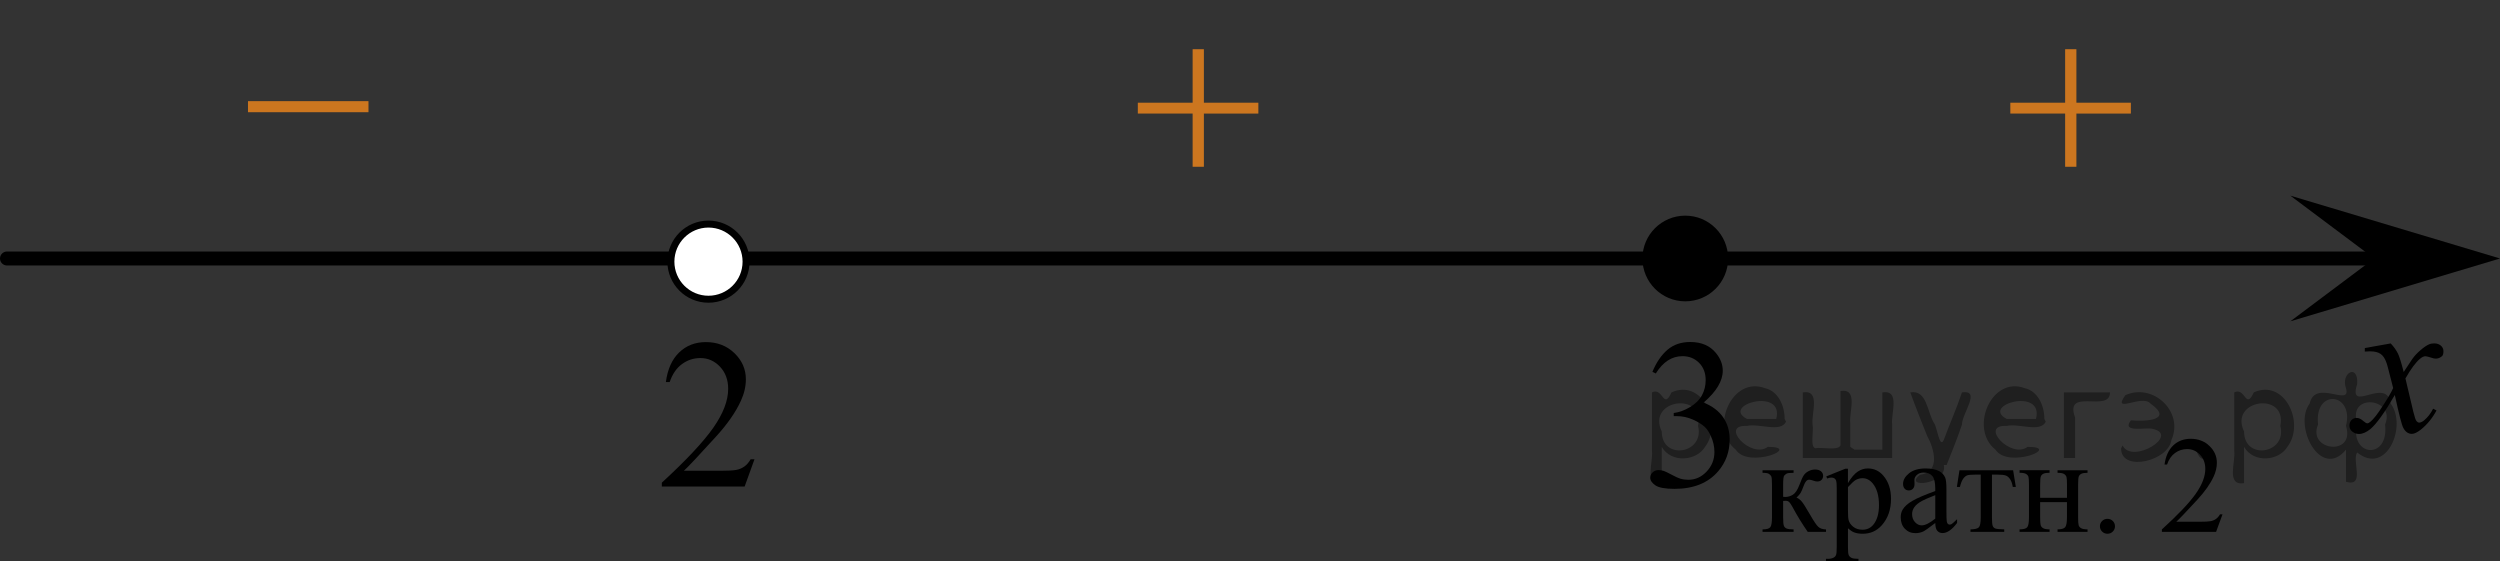 <?xml version="1.0" encoding="utf-8"?>
<!-- Generator: Adobe Illustrator 27.2.0, SVG Export Plug-In . SVG Version: 6.00 Build 0)  -->
<svg version="1.1" id="Слой_1" xmlns="http://www.w3.org/2000/svg" xmlns:xlink="http://www.w3.org/1999/xlink" x="0px" y="0px"
	 width="179.029px" height="40.198px" viewBox="0 0 179.029 40.198" enable-background="new 0 0 179.029 40.198"
	 xml:space="preserve">
<rect x="0" y="0" width="179.029" height="40.198" fill="#333333" stroke="none"/>
<line fill="none" stroke="#000000" stroke-linecap="round" stroke-linejoin="round" stroke-miterlimit="8" x1="0.5" y1="18.511" x2="171.521" y2="18.511"/>
<g>
	<g>
		<g>
			<g>
				<g>
					<g>
						<g>
							<g>
								<g>
									<g>
										<g>
											<g>
												<g>
													<g>
														<g>
															<g>
																<g>
																	<g>
																		<defs>
																			<rect id="SVGID_1_" x="165.665" y="21.81" width="11.713" height="13"/>
																		</defs>
																		<clipPath id="SVGID_00000035522681146039235340000016527512656895243684_">
																			<use xlink:href="#SVGID_1_"  overflow="visible"/>
																		</clipPath>
																		<g clip-path="url(#SVGID_00000035522681146039235340000016527512656895243684_)">
																			<path d="M171.202,24.594c0.229,0.242,0.395,0.479,0.52,0.729c0.084,0.166,0.229,0.604,0.41,1.316l0.611-0.923
																				c0.159-0.228,0.354-0.438,0.598-0.644c0.229-0.198,0.438-0.342,0.611-0.414c0.105-0.047,0.229-0.067,0.365-0.067
																				c0.199,0,0.355,0.056,0.479,0.162c0.119,0.104,0.182,0.233,0.182,0.392c0,0.18-0.029,0.299-0.104,0.362
																				c-0.131,0.112-0.271,0.175-0.439,0.175c-0.104,0-0.203-0.021-0.313-0.063c-0.229-0.072-0.363-0.109-0.438-0.109
																				c-0.105,0-0.244,0.063-0.396,0.193c-0.287,0.241-0.64,0.709-1.031,1.399l0.568,2.399
																				c0.09,0.366,0.164,0.588,0.229,0.659c0.064,0.068,0.119,0.104,0.188,0.104c0.104,0,0.215-0.054,0.348-0.158
																				c0.256-0.213,0.479-0.492,0.65-0.838l0.242,0.127c-0.295,0.549-0.668,1.004-1.113,1.364
																				c-0.262,0.205-0.479,0.312-0.646,0.312c-0.266,0-0.473-0.146-0.623-0.438c-0.104-0.186-0.305-0.963-0.604-2.346
																				c-0.729,1.262-1.313,2.068-1.746,2.438c-0.283,0.229-0.563,0.354-0.822,0.354c-0.188,0-0.354-0.065-0.512-0.2
																				c-0.111-0.104-0.17-0.237-0.17-0.412c0-0.151,0.055-0.28,0.148-0.388c0.104-0.104,0.229-0.149,0.377-0.149
																				c0.146,0,0.313,0.074,0.479,0.228c0.119,0.104,0.215,0.158,0.276,0.158c0.06,0,0.128-0.037,0.218-0.109
																				c0.221-0.178,0.521-0.561,0.896-1.146c0.383-0.586,0.625-1.01,0.738-1.271c-0.289-1.132-0.438-1.729-0.473-1.795
																				c-0.104-0.308-0.242-0.521-0.422-0.646c-0.174-0.125-0.428-0.188-0.764-0.188c-0.104,0-0.229,0.004-0.371,0.017
																				v-0.253L171.202,24.594z"/>
																		</g>
																	</g>
																</g>
															</g>
														</g>
													</g>
												</g>
											</g>
										</g>
									</g>
								</g>
							</g>
						</g>
					</g>
				</g>
			</g>
		</g>
	</g>
</g>
<path fill="#FFFFFF" stroke="#000000" stroke-width="0.5" stroke-miterlimit="10" d="M50.733,16.046
	c-1.481,0-2.689,1.206-2.689,2.693c0,1.486,1.205,2.689,2.689,2.689c1.486,0,2.694-1.201,2.694-2.689
	C53.428,17.252,52.22,16.046,50.733,16.046L50.733,16.046z"/>
<path fill="#FFFFFF" stroke="#000000" stroke-width="0.5" stroke-miterlimit="10" d="M120.683,15.818
	c-1.479,0-2.689,1.205-2.689,2.694c0,1.487,1.199,2.691,2.689,2.691c1.486,0,2.693-1.201,2.693-2.691
	C123.383,17.023,122.175,15.818,120.683,15.818L120.683,15.818z"/>
<polygon points="170.021,18.51 164.013,14.01 179.029,18.51 164.013,23.011 "/>
<g>
	<g>
		<g>
			<defs>
				<rect id="SVGID_00000135693011255462199660000004496756157016969606_" x="44.526" y="20.925" width="12.419" height="16.7"/>
			</defs>
			<clipPath id="SVGID_00000119805388067175025200000015419391517021778367_">
				<use xlink:href="#SVGID_00000135693011255462199660000004496756157016969606_"  overflow="visible"/>
			</clipPath>
			<g clip-path="url(#SVGID_00000119805388067175025200000015419391517021778367_)">
				<path d="M54.029,32.891l-0.704,1.95h-5.93v-0.276c1.744-1.604,2.972-2.915,3.684-3.932s1.067-1.945,1.067-2.787
					c0-0.644-0.195-1.171-0.585-1.585c-0.391-0.413-0.857-0.62-1.401-0.62c-0.494,0-0.938,0.146-1.331,0.438
					c-0.393,0.291-0.683,0.719-0.871,1.281h-0.274c0.124-0.922,0.44-1.629,0.953-2.122c0.511-0.494,1.149-0.74,1.916-0.74
					c0.814,0,1.495,0.264,2.042,0.792c0.546,0.528,0.818,1.151,0.818,1.868c0,0.514-0.119,1.027-0.355,1.54
					c-0.366,0.808-0.958,1.662-1.779,2.563c-1.23,1.354-1.999,2.173-2.305,2.451h2.624c0.533,0,0.907-0.02,1.123-0.06
					c0.215-0.04,0.408-0.121,0.582-0.243c0.173-0.122,0.323-0.295,0.451-0.519L54.029,32.891L54.029,32.891z"/>
			</g>
		</g>
	</g>
</g>
<g>
	<g>
		<g>
			<g>
				<g>
					<g>
						<g>
							<g>
								<g>
									<g>
										<defs>
											<rect id="SVGID_00000124138757050252115380000002295914115436264382_" x="140.84" width="15.304" height="14.926"/>
										</defs>
										<clipPath id="SVGID_00000090974042304750588750000018114589009234742171_">
											<use xlink:href="#SVGID_00000124138757050252115380000002295914115436264382_"  overflow="visible"/>
										</clipPath>
										<g clip-path="url(#SVGID_00000090974042304750588750000018114589009234742171_)">
											<path fill="#CC761F" d="M147.888,3.524h0.806v3.831h3.901v0.778h-3.901v3.81h-0.806V8.132h-3.925V7.355h3.925V3.524z"/>
										</g>
									</g>
								</g>
							</g>
						</g>
					</g>
				</g>
			</g>
		</g>
	</g>
</g>
<g>
	<g>
		<g>
			<g>
				<g>
					<g>
						<g>
							<g>
								<g>
									<defs>
										
											<rect id="SVGID_00000060749820826918459810000011384833212835820475_" x="14.629" y="2.916" width="15.303" height="11.926"/>
									</defs>
									<clipPath id="SVGID_00000056428074226181922960000014872046668686834593_">
										<use xlink:href="#SVGID_00000060749820826918459810000011384833212835820475_"  overflow="visible"/>
									</clipPath>
									<g clip-path="url(#SVGID_00000056428074226181922960000014872046668686834593_)">
										<path fill="#CC761F" d="M17.759,7.243h8.628v0.792h-8.628V7.243z"/>
									</g>
								</g>
							</g>
						</g>
					</g>
				</g>
			</g>
		</g>
	</g>
</g>
<g>
	<g>
		<g>
			<g>
				<g>
					<g>
						<g>
							<g>
								<g>
									<g>
										<defs>
											<rect id="SVGID_00000040575834033753025110000017601881158390125705_" x="78.359" width="15.304" height="14.926"/>
										</defs>
										<clipPath id="SVGID_00000067953338751938927320000010764262374809312649_">
											<use xlink:href="#SVGID_00000040575834033753025110000017601881158390125705_"  overflow="visible"/>
										</clipPath>
										<g clip-path="url(#SVGID_00000067953338751938927320000010764262374809312649_)">
											<path fill="#CC761F" d="M85.406,3.524h0.806v3.831h3.901v0.778h-3.901v3.81h-0.806V8.132h-3.925V7.355h3.925V3.524z"/>
										</g>
									</g>
								</g>
							</g>
						</g>
					</g>
				</g>
			</g>
		</g>
	</g>
</g>
<g>
	<g>
		<g>
			<g>
				<g>
					<g>
						<g>
							<g>
								<g>
									<g>
										<g>
											<g>
												<g>
													<g>
														<g>
															<g>
																<g>
																	<g>
																		<g>
																			<g>
																				<g>
																					<g>
																						<defs>
																							
																								<rect id="SVGID_00000013193139540945788140000004725281379949521049_" x="115.504" y="20.925" width="12.362" height="18.08"/>
																						</defs>
																						<clipPath id="SVGID_00000070818042730594613240000015196285682666917275_">
																							<use xlink:href="#SVGID_00000013193139540945788140000004725281379949521049_"  overflow="visible"/>
																						</clipPath>
																						<g clip-path="url(#SVGID_00000070818042730594613240000015196285682666917275_)">
																							<g enable-background="new    ">
																								<path d="M118.331,26.627c0.286-0.682,0.646-1.209,1.081-1.58
																									c0.435-0.37,0.978-0.556,1.627-0.556c0.802,0,1.417,0.264,1.844,0.791
																									c0.325,0.394,0.487,0.815,0.487,1.263c0,0.737-0.458,1.499-1.373,2.285
																									c0.615,0.244,1.08,0.593,1.395,1.046s0.472,0.986,0.472,1.599
																									c0,0.876-0.275,1.636-0.826,2.278c-0.718,0.836-1.759,1.255-3.121,1.255
																									c-0.674,0-1.132-0.085-1.376-0.254c-0.244-0.17-0.365-0.352-0.365-0.546
																									c0-0.144,0.058-0.272,0.173-0.381s0.255-0.164,0.417-0.164c0.123,0,0.248,0.019,0.377,0.06
																									c0.084,0.025,0.273,0.116,0.568,0.273c0.295,0.157,0.499,0.25,0.612,0.28
																									c0.182,0.055,0.377,0.082,0.583,0.082c0.501,0,0.938-0.196,1.31-0.59
																									c0.371-0.394,0.557-0.859,0.557-1.397c0-0.394-0.086-0.777-0.258-1.15
																									c-0.128-0.279-0.268-0.49-0.42-0.635c-0.212-0.199-0.502-0.38-0.871-0.542
																									c-0.369-0.161-0.745-0.242-1.129-0.242h-0.236v-0.225c0.389-0.05,0.778-0.191,1.169-0.426
																									c0.391-0.233,0.675-0.516,0.852-0.844c0.177-0.329,0.266-0.69,0.266-1.083
																									c0-0.513-0.158-0.928-0.476-1.244c-0.317-0.315-0.712-0.474-1.184-0.474
																									c-0.763,0-1.399,0.413-1.911,1.239L118.331,26.627z"/>
																							</g>
																						</g>
																					</g>
																				</g>
																			</g>
																		</g>
																	</g>
																</g>
															</g>
														</g>
													</g>
												</g>
											</g>
										</g>
									</g>
								</g>
							</g>
						</g>
					</g>
				</g>
			</g>
		</g>
	</g>
</g>
<g>
	<path d="M130.766,38.089h-1.311c-0.406-0.588-0.775-1.189-1.105-1.807c-0.078-0.141-0.148-0.246-0.211-0.315
		c-0.064-0.069-0.148-0.104-0.26-0.104c-0.039,0-0.102,0.002-0.186,0.009v1.181c0,0.318,0.02,0.521,0.057,0.609
		c0.037,0.089,0.104,0.152,0.201,0.19c0.097,0.038,0.26,0.058,0.49,0.058v0.178h-2.223V37.911
		c0.289,0,0.473-0.052,0.555-0.157c0.08-0.104,0.121-0.338,0.121-0.701v-2.341c0-0.344-0.018-0.547-0.055-0.61
		c-0.035-0.063-0.09-0.119-0.164-0.168c-0.074-0.049-0.227-0.075-0.457-0.075V33.676h2.223v0.183
		c-0.27,0-0.434,0.02-0.498,0.058c-0.063,0.039-0.119,0.085-0.172,0.142c-0.051,0.056-0.078,0.273-0.078,0.652v0.867
		c0.074,0.007,0.125,0.01,0.15,0.01c0.197,0,0.383-0.056,0.557-0.166c0.174-0.111,0.326-0.346,0.463-0.706
		c0.127-0.34,0.23-0.57,0.314-0.688c0.08-0.119,0.197-0.217,0.344-0.292s0.301-0.113,0.463-0.113
		c0.174,0,0.314,0.042,0.418,0.125c0.104,0.084,0.154,0.193,0.154,0.328c0,0.112-0.037,0.208-0.111,0.287
		c-0.074,0.079-0.178,0.118-0.311,0.118c-0.07,0-0.16-0.02-0.268-0.058c-0.135-0.048-0.238-0.072-0.309-0.072
		c-0.15,0-0.273,0.127-0.369,0.381c-0.111,0.292-0.191,0.48-0.242,0.565c-0.053,0.085-0.15,0.199-0.297,0.34
		c0.1,0.029,0.209,0.103,0.328,0.222c0.117,0.119,0.336,0.458,0.656,1.017c0.256,0.446,0.447,0.729,0.576,0.848
		c0.127,0.119,0.313,0.182,0.555,0.188v0.177h0.002V38.089z"/>
	<path d="M130.783,34.114l1.367-0.549h0.184v1.031c0.23-0.389,0.461-0.661,0.691-0.817
		c0.232-0.156,0.475-0.233,0.732-0.233c0.445,0,0.816,0.173,1.113,0.52c0.365,0.424,0.549,0.977,0.549,1.657
		c0,0.761-0.219,1.391-0.658,1.889c-0.363,0.408-0.82,0.611-1.369,0.611c-0.24,0-0.447-0.033-0.621-0.101
		c-0.129-0.049-0.273-0.145-0.436-0.29v1.344c0,0.302,0.018,0.494,0.055,0.576c0.037,0.082,0.104,0.147,0.195,0.195
		c0.092,0.048,0.26,0.072,0.502,0.072v0.179h-2.328v-0.179h0.121c0.178,0.003,0.33-0.03,0.455-0.101
		c0.063-0.035,0.109-0.092,0.145-0.171c0.033-0.079,0.051-0.279,0.051-0.6v-4.172
		c0-0.286-0.014-0.467-0.039-0.544c-0.025-0.077-0.068-0.134-0.123-0.173c-0.057-0.039-0.135-0.058-0.23-0.058
		c-0.078,0-0.178,0.022-0.297,0.067L130.783,34.114z M132.336,34.88v1.648c0,0.356,0.014,0.591,0.043,0.703
		c0.045,0.186,0.156,0.351,0.332,0.491c0.176,0.142,0.398,0.212,0.666,0.212c0.324,0,0.586-0.125,0.787-0.375
		c0.262-0.328,0.393-0.789,0.393-1.383c0-0.674-0.148-1.193-0.447-1.556c-0.207-0.25-0.451-0.376-0.736-0.376
		c-0.156,0-0.309,0.039-0.461,0.116C132.795,34.418,132.604,34.591,132.336,34.88z"/>
	<path d="M138.588,37.453c-0.457,0.351-0.742,0.552-0.859,0.607c-0.174,0.08-0.361,0.12-0.559,0.12
		c-0.305,0-0.559-0.104-0.758-0.313c-0.199-0.208-0.299-0.483-0.299-0.823c0-0.216,0.049-0.402,0.146-0.56
		c0.131-0.218,0.361-0.424,0.689-0.616c0.328-0.193,0.875-0.427,1.639-0.703V34.991c0-0.439-0.07-0.742-0.211-0.905
		c-0.143-0.165-0.346-0.246-0.615-0.246c-0.203,0-0.365,0.055-0.484,0.164c-0.123,0.109-0.184,0.234-0.184,0.376
		l0.01,0.279c0,0.147-0.039,0.262-0.115,0.342s-0.176,0.12-0.299,0.12c-0.119,0-0.217-0.042-0.293-0.125
		c-0.076-0.083-0.115-0.198-0.115-0.342c0-0.276,0.145-0.53,0.428-0.761c0.285-0.231,0.686-0.347,1.197-0.347
		c0.395,0,0.719,0.066,0.971,0.197c0.191,0.1,0.332,0.255,0.424,0.467c0.057,0.138,0.086,0.421,0.086,0.848v1.498
		c0,0.421,0.008,0.679,0.023,0.773c0.015,0.094,0.045,0.158,0.082,0.19c0.035,0.032,0.08,0.048,0.127,0.048
		c0.053,0,0.098-0.011,0.137-0.034c0.067-0.042,0.197-0.159,0.393-0.352v0.27
		c-0.362,0.481-0.708,0.723-1.038,0.723c-0.158,0-0.284-0.055-0.378-0.164
		C138.639,37.903,138.592,37.716,138.588,37.453z M138.588,37.139v-1.681c-0.488,0.193-0.805,0.329-0.947,0.41
		c-0.256,0.141-0.438,0.289-0.547,0.443c-0.111,0.154-0.166,0.323-0.166,0.506c0,0.231,0.07,0.423,0.209,0.576
		c0.141,0.153,0.299,0.229,0.48,0.229C137.863,37.621,138.188,37.461,138.588,37.139z"/>
	<path d="M140.32,33.675h3.842l0.195,1.195h-0.219c-0.039-0.241-0.104-0.427-0.195-0.559
		c-0.09-0.132-0.193-0.219-0.309-0.26c-0.117-0.042-0.316-0.063-0.598-0.063h-0.389v3.064
		c0,0.328,0.021,0.536,0.061,0.624c0.041,0.088,0.107,0.147,0.197,0.176c0.09,0.029,0.297,0.048,0.621,0.058v0.178
		h-2.416v-0.178c0.311-0.006,0.51-0.056,0.6-0.149c0.088-0.093,0.133-0.329,0.133-0.708v-3.064h-0.396
		c-0.279,0-0.469,0.017-0.568,0.05c-0.099,0.033-0.198,0.114-0.29,0.241c-0.092,0.127-0.169,0.324-0.235,0.59
		h-0.218L140.32,33.675z"/>
	<path d="M146.098,35.646h1.922v-0.935c0-0.28-0.012-0.462-0.035-0.547c-0.023-0.085-0.078-0.158-0.168-0.217
		c-0.088-0.06-0.246-0.089-0.473-0.089v-0.183h2.148v0.183c-0.199,0-0.346,0.022-0.438,0.067
		c-0.094,0.045-0.156,0.11-0.188,0.195c-0.033,0.085-0.049,0.282-0.049,0.59v2.341
		c0,0.279,0.012,0.464,0.037,0.554c0.023,0.09,0.082,0.163,0.176,0.219c0.094,0.056,0.248,0.084,0.461,0.084v0.178
		h-2.147v-0.178c0.27,0,0.447-0.049,0.539-0.147c0.09-0.099,0.135-0.335,0.135-0.71v-1.094h-1.92v1.094
		c0,0.279,0.012,0.464,0.037,0.554c0.023,0.09,0.082,0.163,0.176,0.219c0.094,0.056,0.248,0.084,0.461,0.084v0.178
		h-2.148v-0.178c0.287,0,0.473-0.052,0.553-0.157c0.08-0.104,0.121-0.338,0.121-0.701v-2.341
		c0-0.28-0.012-0.464-0.035-0.554c-0.025-0.09-0.084-0.162-0.178-0.217c-0.094-0.055-0.248-0.082-0.461-0.082v-0.183
		h2.148v0.183c-0.201,0-0.346,0.022-0.439,0.067c-0.092,0.045-0.154,0.11-0.186,0.195
		c-0.033,0.085-0.049,0.282-0.049,0.59L146.098,35.646L146.098,35.646z"/>
	<path d="M150.918,37.154c0.152,0,0.281,0.052,0.385,0.157c0.102,0.104,0.154,0.23,0.154,0.378
		s-0.053,0.273-0.158,0.378c-0.104,0.104-0.23,0.156-0.381,0.156c-0.148,0-0.275-0.052-0.381-0.156
		c-0.106-0.104-0.158-0.23-0.158-0.378c0-0.151,0.053-0.278,0.158-0.381C150.642,37.205,150.77,37.154,150.918,37.154z"
		/>
	<path d="M159.158,36.832l-0.461,1.257h-3.881v-0.178c1.141-1.034,1.945-1.879,2.412-2.534
		c0.465-0.656,0.697-1.254,0.697-1.797c0-0.415-0.127-0.755-0.383-1.021c-0.256-0.266-0.561-0.4-0.918-0.4
		c-0.322,0-0.613,0.094-0.869,0.282c-0.258,0.188-0.447,0.463-0.57,0.827h-0.18
		c0.082-0.594,0.289-1.05,0.623-1.369c0.334-0.318,0.752-0.477,1.254-0.477c0.533,0,0.979,0.17,1.336,0.511
		c0.357,0.34,0.535,0.742,0.535,1.204c0,0.331-0.076,0.662-0.232,0.993c-0.238,0.52-0.627,1.071-1.164,1.652
		c-0.805,0.874-1.307,1.4-1.508,1.58h1.717c0.35,0,0.596-0.013,0.736-0.039
		c0.139-0.025,0.268-0.078,0.381-0.157c0.113-0.079,0.211-0.19,0.295-0.335L159.158,36.832L159.158,36.832
		L159.158,36.832z"/>
</g>
<g>
	<path d="M120.685,15.818c-1.485,0-2.693,1.205-2.693,2.693c0,1.485,1.205,2.693,2.693,2.693c1.486,0,2.693-1.205,2.693-2.693
		C123.378,17.026,122.175,15.818,120.685,15.818L120.685,15.818z"/>
	<path fill="none" stroke="#000000" stroke-width="0.75" stroke-linecap="round" stroke-linejoin="round" stroke-miterlimit="8" d="
		M120.685,15.818c-1.485,0-2.693,1.205-2.693,2.693c0,1.485,1.205,2.693,2.693,2.693c1.486,0,2.693-1.205,2.693-2.693
		C123.378,17.026,122.175,15.818,120.685,15.818L120.685,15.818z"/>
</g>
<g style="stroke:none;fill:#000;fill-opacity:0.4" > <path d="m 119.0,32.1 c 0,0.8 0,1.6 0,2.5 -1.3,0.2 -0.6,-1.5 -0.7,-2.3 0,-1.4 0,-2.8 0,-4.2 0.8,-0.4 0.8,1.3 1.4,0.0 2.2,-1.0 3.7,2.2 2.4,3.9 -0.6,1.0 -2.4,1.2 -3.1,0.0 z m 2.6,-1.6 c 0.5,-2.5 -3.7,-1.9 -2.6,0.4 0.0,2.1 3.1,1.6 2.6,-0.4 z" /> <path d="m 127.9,30.2 c -0.4,0.8 -1.9,0.1 -2.8,0.3 -2.0,-0.1 0.3,2.4 1.5,1.5 2.5,0.0 -1.4,1.6 -2.3,0.2 -1.9,-1.5 -0.3,-5.3 2.1,-4.4 0.9,0.2 1.4,1.2 1.4,2.2 z m -0.7,-0.2 c 0.6,-2.3 -4.0,-1.0 -2.1,0.0 0.7,0 1.4,-0.0 2.1,-0.0 z" /> <path d="m 132.8,32.2 c 0.6,0 1.3,0 2.0,0 0,-1.3 0,-2.7 0,-4.1 1.3,-0.2 0.6,1.5 0.7,2.3 0,0.8 0,1.6 0,2.4 -2.1,0 -4.2,0 -6.4,0 0,-1.5 0,-3.1 0,-4.7 1.3,-0.2 0.6,1.5 0.7,2.3 0.1,0.5 -0.2,1.6 0.2,1.7 0.5,-0.1 1.6,0.2 1.8,-0.2 0,-1.3 0,-2.6 0,-3.9 1.3,-0.2 0.6,1.5 0.7,2.3 0,0.5 0,1.1 0,1.7 z" /> <path d="m 139.2,33.3 c 0.3,1.4 -3.0,1.7 -1.7,0.7 1.5,-0.2 1.0,-1.9 0.5,-2.8 -0.4,-1.0 -0.8,-2.0 -1.2,-3.1 1.2,-0.2 1.2,1.4 1.7,2.2 0.2,0.2 0.4,1.9 0.7,1.2 0.4,-1.1 0.9,-2.2 1.3,-3.4 1.4,-0.2 0.0,1.5 -0.0,2.3 -0.3,0.9 -0.7,1.9 -1.1,2.9 z" /> <path d="m 146.5,30.2 c -0.4,0.8 -1.9,0.1 -2.8,0.3 -2.0,-0.1 0.3,2.4 1.5,1.5 2.5,0.0 -1.4,1.6 -2.3,0.2 -1.9,-1.5 -0.3,-5.3 2.1,-4.4 0.9,0.2 1.4,1.2 1.4,2.2 z m -0.7,-0.2 c 0.6,-2.3 -4.0,-1.0 -2.1,0.0 0.7,0 1.4,-0.0 2.1,-0.0 z" /> <path d="m 147.8,32.8 c 0,-1.5 0,-3.1 0,-4.7 1.1,0 2.2,0 3.3,0 0.0,1.5 -3.3,-0.4 -2.5,1.8 0,0.9 0,1.9 0,2.9 -0.2,0 -0.5,0 -0.7,0 z" /> <path d="m 152.0,31.9 c 0.7,1.4 4.2,-0.8 2.1,-1.2 -0.5,-0.1 -2.2,0.3 -1.5,-0.6 1.0,0.1 3.1,0.0 1.4,-1.2 -0.6,-0.7 -2.8,0.8 -1.8,-0.6 2.0,-0.9 4.2,1.2 3.3,3.2 -0.2,1.5 -3.5,2.3 -3.6,0.7 l 0,-0.1 0,-0.0 0,0 z" /> <path d="m 157.3,31.7 c 1.6,-0.5 0.6,2.3 -0.0,0.6 -0.0,-0.2 0.0,-0.4 0.0,-0.6 z" /> <path d="m 160.7,32.1 c 0,0.8 0,1.6 0,2.5 -1.3,0.2 -0.6,-1.5 -0.7,-2.3 0,-1.4 0,-2.8 0,-4.2 0.8,-0.4 0.8,1.3 1.4,0.0 2.2,-1.0 3.7,2.2 2.4,3.9 -0.6,1.0 -2.4,1.2 -3.1,0.0 z m 2.6,-1.6 c 0.5,-2.5 -3.7,-1.9 -2.6,0.4 0.0,2.1 3.1,1.6 2.6,-0.4 z" /> <path d="m 166.0,30.4 c -0.8,1.9 2.7,2.3 2.0,0.1 0.6,-2.4 -2.3,-2.7 -2.0,-0.1 z m 2.0,4.2 c 0,-0.8 0,-1.6 0,-2.4 -1.8,2.2 -3.8,-1.7 -2.6,-3.3 0.4,-1.8 3.0,0.3 2.6,-1.1 -0.4,-1.1 0.9,-1.8 0.8,-0.3 -0.7,2.2 2.1,-0.6 2.4,1.4 1.2,1.6 -0.3,5.2 -2.4,3.5 -0.4,0.6 0.6,2.5 -0.8,2.1 z m 2.8,-4.2 c 0.8,-1.9 -2.7,-2.3 -2.0,-0.1 -0.6,2.4 2.3,2.7 2.0,0.1 z" /> </g></svg>

<!--File created and owned by https://sdamgia.ru. Copying is prohibited. All rights reserved.-->
